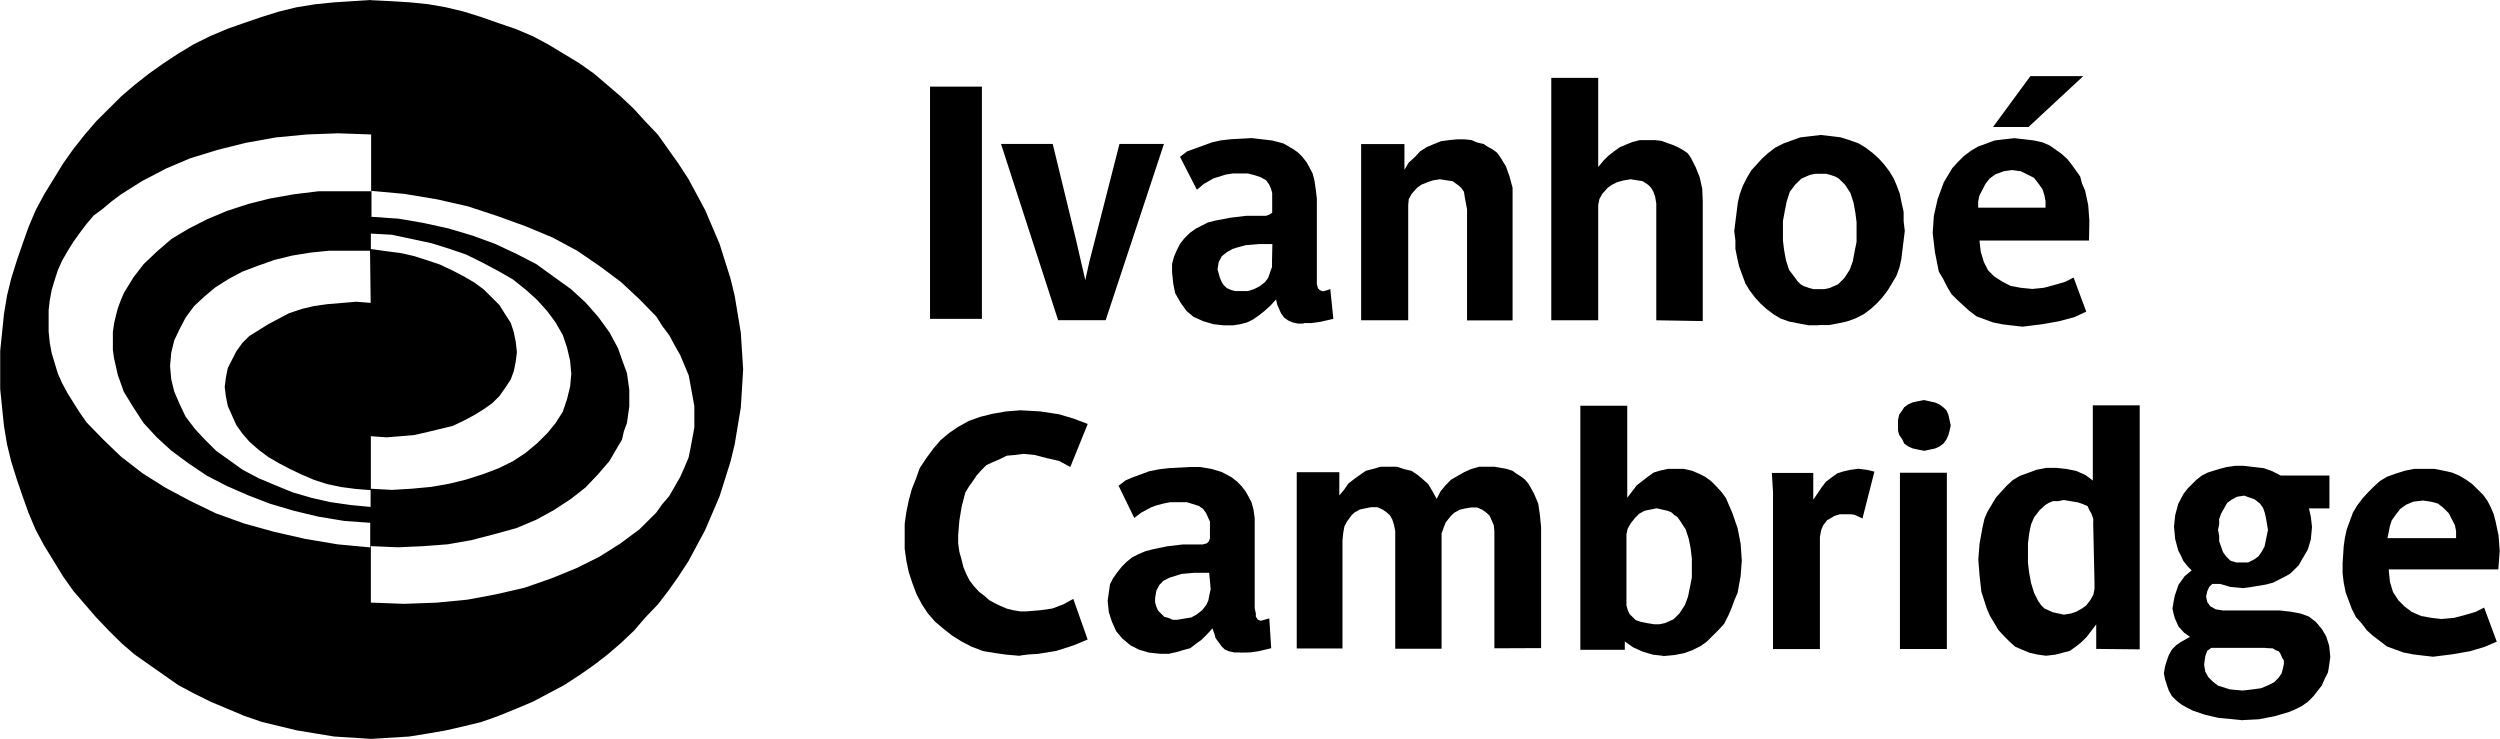 <?xml version="1.0" encoding="UTF-8"?> <svg xmlns="http://www.w3.org/2000/svg" width="88" height="26" viewBox="0 0 88 26" fill="none"><g id="Layer_1" clip-path="url(#clip0_1049_4946)"><path id="Vector" d="M13.054 0L11.746 0.084L11.092 0.15L10.438 0.256L9.825 0.406L9.212 0.597L8.599 0.806L8.005 1.015L7.412 1.265L6.818 1.559L6.265 1.893L5.757 2.227L5.249 2.587L4.741 2.986L4.274 3.386L3.385 4.27L2.985 4.736L2.585 5.242L2.226 5.748L1.553 6.844L1.258 7.394L1.007 7.985L0.797 8.575L0.588 9.184L0.397 9.793L0.248 10.402L0.14 11.052L0.007 12.352V13.695L0.14 14.995L0.248 15.644L0.397 16.253L0.588 16.863L0.797 17.472L1.007 18.062L1.258 18.653L1.553 19.202L2.226 20.299L2.585 20.805L3.389 21.736L3.833 22.201L4.278 22.642L4.744 23.042L6.275 24.116L6.827 24.41L7.421 24.704L8.609 25.203L9.222 25.413L10.447 25.709L11.755 25.925L13.064 26.009L14.413 25.925L15.067 25.819L15.68 25.713L16.334 25.563L16.947 25.413L17.541 25.203L18.154 24.953L18.747 24.704L19.852 24.119L20.405 23.76L20.913 23.404L21.38 23.045L21.846 22.645L22.313 22.204L22.713 21.739L23.158 21.274L23.517 20.808L23.875 20.302L24.234 19.752L24.822 18.656L25.327 17.475L25.711 16.257L25.86 15.648L25.968 14.998L26.076 14.348L26.117 13.698L26.159 13.005L26.076 11.705L25.968 11.055L25.86 10.406L25.711 9.796L25.327 8.578L24.822 7.397L24.234 6.301L23.875 5.751L23.155 4.736L22.71 4.27L22.31 3.83L21.843 3.389L20.907 2.59L20.399 2.23L19.294 1.562L18.741 1.268L18.147 1.018L17.534 0.809L16.941 0.6L16.328 0.409L15.68 0.253L15.067 0.147L14.413 0.081L13.759 0.041L13.054 0.006V0ZM1.712 11.277V10.918L1.753 10.562L1.82 10.203L1.928 9.846L2.036 9.512L2.185 9.178L2.376 8.844L2.585 8.509L2.795 8.216L3.046 7.882L3.296 7.588L3.633 7.338L3.928 7.088L4.265 6.838L5.002 6.373L5.846 5.932L6.691 5.573L7.647 5.279L8.644 5.029L9.701 4.839L10.8 4.733L11.898 4.692L13.064 4.733V6.732H11.216L10.346 6.838L9.501 6.988L8.739 7.179L7.977 7.429L7.281 7.722L6.627 8.056L6.034 8.413L5.525 8.853L5.059 9.294L4.7 9.759L4.363 10.309L4.255 10.559L4.147 10.852L4.081 11.102L4.014 11.396L3.973 11.69V12.317L4.014 12.611L4.081 12.905L4.147 13.198L4.357 13.789L4.694 14.339L5.052 14.888L5.519 15.394L6.027 15.86L6.621 16.3L7.275 16.741L7.97 17.1L8.733 17.434L9.495 17.728L10.339 17.978L11.209 18.187L12.121 18.337L13.032 18.403V19.268L11.892 19.162L10.752 18.971L9.653 18.721L8.596 18.428L7.599 18.069L6.688 17.628L5.818 17.163L5.014 16.657L4.252 16.066L3.639 15.476L3.046 14.867L2.795 14.507L2.376 13.839L2.185 13.483L2.036 13.148L1.82 12.433L1.753 12.074L1.712 11.674V11.287V11.277ZM13.054 8.772V8.222L13.791 8.263L15.181 8.559L15.794 8.75L16.407 8.959L17.001 9.253L17.553 9.547L18.061 9.84L18.506 10.196L18.906 10.556L19.265 10.955L19.56 11.355L19.811 11.796L19.96 12.236L20.068 12.702L20.11 13.167L20.068 13.608L19.96 14.048L19.811 14.489L19.56 14.888L19.265 15.248L18.906 15.604L18.506 15.938L18.061 16.232L17.553 16.482L17.001 16.691L16.407 16.881L15.794 17.031L15.181 17.138L14.486 17.203L13.791 17.244L13.054 17.203V15.354L13.607 15.394L14.115 15.354L14.581 15.313L15.048 15.207L15.937 14.992L16.337 14.801L16.696 14.61L17.033 14.401L17.328 14.192L17.579 13.942L17.788 13.648L17.979 13.355L18.087 13.061L18.154 12.727L18.195 12.392L18.154 12.033L18.087 11.699L17.979 11.365L17.788 11.071L17.579 10.737L17.033 10.193L16.696 9.943L16.337 9.734L15.937 9.525L15.493 9.315L15.048 9.165L14.581 9.015L14.115 8.909L13.607 8.844L13.054 8.766V8.772ZM13.054 10.662L12.546 10.621L11.527 10.706L11.06 10.771L10.616 10.877L10.171 11.027L9.45 11.408L8.777 11.827L8.526 12.077L8.317 12.37L8.018 12.955L7.951 13.289L7.91 13.623L7.951 13.957L8.018 14.292L8.317 14.96L8.526 15.254L8.777 15.547L9.114 15.841L9.45 16.091L9.809 16.3L10.209 16.51L10.609 16.7L11.054 16.891L11.52 17.041L12.028 17.147L12.537 17.212L13.045 17.253V17.844L12.349 17.778L11.613 17.672L10.958 17.522L10.304 17.331L9.691 17.081L9.098 16.831L8.545 16.538L7.608 15.869L7.208 15.469L6.872 15.11L6.535 14.67L6.326 14.229L6.135 13.789L6.027 13.348L5.986 12.883L6.027 12.417L6.135 11.977L6.326 11.577L6.535 11.177L6.831 10.777L7.189 10.443L7.589 10.109L8.056 9.815L8.523 9.565L9.075 9.356L9.669 9.147L10.282 8.997L10.936 8.891L11.59 8.825H13.025L13.048 10.665L13.054 10.662ZM13.054 21.224V19.224L14.01 19.265L14.921 19.224L15.766 19.159L16.61 19.009L17.414 18.799L18.176 18.59L18.871 18.297L19.484 17.962L20.097 17.562L20.605 17.163L21.049 16.697L21.45 16.232L21.745 15.726L21.894 15.476L21.961 15.182L22.069 14.888L22.151 14.304V13.72L22.069 13.136L21.961 12.842L21.751 12.252L21.456 11.702L21.056 11.152L20.611 10.646L20.103 10.181L18.878 9.297L18.182 8.937L17.42 8.581L16.617 8.288L15.772 8.038L14.902 7.847L14.032 7.697L13.076 7.632V6.719L14.242 6.826L15.382 7.016L16.48 7.266L17.493 7.6L18.49 7.96L19.446 8.359L20.316 8.825L21.119 9.375L21.856 9.925L22.51 10.534L23.104 11.143L23.314 11.477L23.564 11.811L23.755 12.168L23.945 12.502L24.244 13.217L24.441 14.292V15.051L24.307 15.766L24.241 16.1L24.091 16.457L23.942 16.791L23.558 17.459L23.307 17.753L23.098 18.047L22.51 18.631L21.837 19.131L21.1 19.596L20.297 19.996L19.427 20.352L18.471 20.686L17.468 20.918L16.455 21.108L15.356 21.214L14.216 21.255L13.045 21.211L13.054 21.224Z" fill="black"></path><path id="Vector_2" d="M34.563 3.049H32.737V11.224H34.563V3.049Z" fill="black"></path><path id="Vector_3" d="M38.919 11.271H37.246L35.236 5.067H37.056L37.859 8.372L38.202 9.862L38.345 9.212L38.561 8.372L39.405 5.067H40.971L38.919 11.271Z" fill="black"></path><path id="Vector_4" d="M45.88 11.39H45.689L45.499 11.349L45.349 11.284L45.2 11.177L45.092 11.027L44.959 10.731L44.918 10.54L44.727 10.749L44.518 10.94L44.327 11.09L44.117 11.24L43.908 11.346L43.657 11.412L43.406 11.452H43.07L42.711 11.412L42.352 11.305L42.016 11.155L41.765 10.946L41.555 10.652L41.365 10.318L41.298 9.984L41.257 9.584V9.29L41.323 9.041L41.431 8.791L41.539 8.581L41.688 8.391L41.879 8.2L42.089 8.05L42.508 7.835L42.758 7.769L43.311 7.663L43.864 7.597H44.565L44.673 7.557L44.781 7.491V6.795L44.74 6.645L44.673 6.495L44.565 6.345L44.375 6.238L44.184 6.173L43.933 6.107H43.387L43.136 6.148L42.717 6.279L42.381 6.47L42.13 6.679L41.536 5.52L41.787 5.329L42.67 5.008L42.965 4.942L43.324 4.901L44.06 4.861L44.781 4.945L45.181 5.051L45.54 5.261L45.689 5.367L45.839 5.517L45.988 5.707L46.096 5.898L46.204 6.107L46.27 6.357L46.312 6.651L46.353 6.985V10L46.394 10.15L46.461 10.215L46.569 10.256L46.718 10.215L46.826 10.175L46.934 11.224L46.467 11.33L46.172 11.371H45.889V11.393L45.88 11.39ZM44.781 8.591H44.314L43.848 8.631L43.597 8.697L43.387 8.763L43.197 8.869L43.006 9.019L42.898 9.228L42.857 9.478L42.898 9.628L42.94 9.778L43.006 9.928L43.073 10.034L43.181 10.14L43.33 10.206L43.479 10.246H43.924L44.133 10.181L44.343 10.075L44.533 9.925L44.642 9.775L44.775 9.394V9.184L44.788 8.588L44.781 8.591Z" fill="black"></path><path id="Vector_5" d="M51.64 11.271V7.363L51.599 7.153L51.557 6.922L51.532 6.751L51.43 6.607L51.303 6.501L51.129 6.376L50.941 6.351L50.684 6.31L50.433 6.351L50.243 6.416L50.033 6.501L49.884 6.607L49.697 6.816L49.589 7.007L49.569 7.216V11.274H47.912V5.07H49.436V5.976L49.585 5.726L49.82 5.51L49.989 5.326L50.224 5.176L50.474 5.07L50.725 4.97L51.024 4.929L51.3 4.904H51.551L51.786 4.929L51.995 5.014L52.23 5.073L52.357 5.157L52.548 5.264L52.691 5.37L52.799 5.513L53.008 5.854L53.135 6.21L53.243 6.61V11.277H51.633L51.64 11.271Z" fill="black"></path><path id="Vector_6" d="M58.301 11.271V7.154L58.26 6.923L58.2 6.751L58.117 6.607L58.009 6.501L57.819 6.376L57.651 6.351L57.4 6.31L57.149 6.351L56.914 6.417L56.746 6.501L56.596 6.607L56.406 6.816L56.298 7.007L56.257 7.216V11.274H54.605V2.74H56.257V5.879L56.447 5.648L56.615 5.483L56.806 5.333L57.016 5.183L57.251 5.083L57.46 4.998L57.717 4.933H58.263L58.479 4.958L58.708 5.042L58.883 5.101L59.07 5.186L59.26 5.292L59.41 5.398L59.511 5.542L59.686 5.882L59.829 6.238L59.918 6.638L59.937 7.079V11.302L58.305 11.274L58.301 11.271Z" fill="black"></path><path id="Vector_7" d="M64.004 11.449H63.645L62.972 11.318L62.677 11.212L62.426 11.062L62.175 10.871L61.966 10.681L61.775 10.471L61.585 10.221L61.435 9.971L61.22 9.387L61.153 9.094L61.086 8.759V8.466L61.045 8.132L61.172 7.129L61.239 6.835L61.347 6.541L61.496 6.248L61.645 5.998L61.836 5.789L62.026 5.579L62.236 5.389L62.486 5.198L62.782 5.048L63.074 4.942L63.369 4.836L64.09 4.751L64.449 4.792L64.785 4.833L65.122 4.939L65.417 5.045L65.668 5.195L65.919 5.386L66.129 5.576L66.319 5.785L66.51 6.035L66.659 6.285L66.767 6.535L66.875 6.829L66.941 7.163L67.008 7.457V7.791L67.049 8.125L67.008 8.46L66.967 8.794L66.926 9.128L66.859 9.422L66.751 9.715L66.452 10.215L66.262 10.465L66.071 10.674L65.862 10.865L65.611 11.055L65.319 11.205L65.024 11.312L64.731 11.377L64.373 11.443H64.014L64.004 11.449ZM64.087 6.117H63.896L63.706 6.157L63.557 6.223L63.407 6.288L63.299 6.395L63.191 6.501L63.001 6.751L62.893 7.085L62.826 7.419L62.76 7.779V8.472L62.801 8.806L62.867 9.165L62.975 9.5L63.166 9.75L63.274 9.9L63.382 10.006L63.49 10.071L63.68 10.137L63.83 10.178H64.214L64.404 10.137L64.703 10.006L64.919 9.79L65.109 9.497L65.217 9.203L65.284 8.847L65.351 8.513V7.819L65.309 7.485L65.243 7.129L65.135 6.794L64.944 6.501L64.836 6.395L64.728 6.288L64.62 6.223L64.43 6.157L64.281 6.117H64.09H64.087Z" fill="black"></path><path id="Vector_8" d="M73.546 8.466H69.682V8.506L69.723 8.865L69.831 9.222L69.98 9.515L70.19 9.725L70.482 9.915L70.777 10.065L71.136 10.131L71.539 10.171L71.939 10.131L72.34 10.024L72.698 9.918L72.99 9.768L73.435 10.968L73.032 11.158L72.479 11.308L71.866 11.415L71.193 11.499L70.834 11.458L70.498 11.418L70.161 11.352L69.574 11.136L69.323 10.946L68.904 10.565L68.694 10.355L68.545 10.106L68.396 9.812L68.247 9.562L68.18 9.228L68.113 8.894L68.072 8.559L68.031 8.203L68.072 7.594L68.139 7.3L68.205 7.007L68.313 6.713L68.421 6.419L68.72 5.92L68.91 5.71L69.12 5.501L69.371 5.31L69.621 5.161L70.209 4.945L70.546 4.904L70.904 4.864L71.263 4.904L71.6 4.945L71.895 5.011L72.146 5.117L72.565 5.414L72.775 5.604L72.924 5.795L73.073 6.004L73.222 6.213L73.289 6.463L73.397 6.713L73.505 7.219L73.546 7.769L73.533 8.462L73.546 8.466ZM70.834 5.985L70.539 6.026L70.247 6.132L70.037 6.282L69.888 6.473L69.78 6.682L69.672 6.891L69.631 7.1V7.31H72.003V7.079L71.962 6.869L71.895 6.66L71.746 6.451L71.597 6.26L71.387 6.154L71.136 6.029L70.841 5.988L70.834 5.985ZM71.403 4.47H70.155L71.469 2.68H73.33L71.403 4.47Z" fill="black"></path><path id="Vector_9" d="M35.919 23.086L35.433 23.045L35.014 22.986L34.614 22.92L34.214 22.77L33.855 22.586L33.512 22.37L33.217 22.139L32.921 21.889L32.664 21.596L32.455 21.28L32.264 20.921L32.121 20.54L31.988 20.14L31.905 19.74L31.845 19.321V18.437L31.905 18.016L31.988 17.616L32.096 17.216L32.245 16.841L32.372 16.482L32.607 16.126L32.858 15.785L33.109 15.492L33.407 15.242L33.725 15.026L34.103 14.817L34.503 14.673L34.928 14.567L35.414 14.482L35.919 14.442L36.621 14.482L37.275 14.582L37.783 14.732L38.288 14.923L37.675 16.438L37.275 16.223L36.83 16.122L36.43 16.016L36.03 15.976L35.712 16.016L35.436 16.041L35.185 16.166L34.934 16.273L34.719 16.372L34.531 16.563L34.382 16.729L34.255 16.919L34.106 17.128L33.979 17.338L33.852 17.825L33.769 18.325L33.728 18.831V19.125L33.769 19.421L33.852 19.715L33.912 19.965L34.02 20.221L34.128 20.43L34.271 20.621L34.461 20.83L34.652 20.974L34.82 21.124L35.011 21.23L35.22 21.33L35.43 21.421L35.665 21.48L35.916 21.521H36.132L36.617 21.48L37.037 21.421L37.437 21.271L37.78 21.08L38.285 22.511L37.78 22.72L37.186 22.911L36.532 23.017L36.214 23.036L35.913 23.073L35.919 23.086Z" fill="black"></path><path id="Vector_10" d="M43.66 22.967H43.451L43.26 22.926L43.111 22.861L43.003 22.755L42.787 22.458L42.746 22.308L42.679 22.117L42.489 22.326L42.298 22.517L42.089 22.667L41.898 22.817L41.647 22.883L41.438 22.948L41.142 23.014H40.847L40.447 22.973L40.088 22.867L39.793 22.717L39.497 22.467L39.288 22.217L39.139 21.883L39.031 21.549L38.989 21.149L39.072 20.565L39.18 20.355L39.329 20.146L39.478 19.956L39.669 19.765L39.859 19.615L40.069 19.509L40.32 19.402L40.571 19.337L41.079 19.231L41.631 19.165H42.333L42.482 19.125L42.549 19.059L42.59 18.953V18.362L42.457 18.066L42.349 17.916L42.2 17.809L41.781 17.678H41.187L40.977 17.719L40.726 17.784L40.536 17.85L40.177 18.041L39.926 18.231L39.374 17.097L39.624 16.907L39.875 16.8L40.463 16.585L40.799 16.519L41.136 16.479L41.898 16.438H42.234L42.635 16.504L42.993 16.61L43.352 16.8L43.543 16.95L43.692 17.1L43.841 17.291L43.949 17.481L44.057 17.691L44.124 17.941L44.165 18.234V21.408L44.206 21.599V21.705L44.273 21.811L44.381 21.852L44.679 21.767L44.746 22.817L44.302 22.923L44.006 22.964L43.651 22.973L43.66 22.967ZM42.562 20.162H42.053L41.587 20.202L41.168 20.334L40.958 20.44L40.809 20.59L40.701 20.799L40.66 21.049V21.199L40.701 21.349L40.767 21.499L40.876 21.605L40.983 21.711L41.133 21.752L41.282 21.817H41.431L41.936 21.733L42.127 21.627L42.317 21.477L42.466 21.286L42.533 21.136L42.574 20.927L42.616 20.736L42.562 20.159V20.162Z" fill="black"></path><path id="Vector_11" d="M52.602 22.845V18.702L52.583 18.493L52.5 18.302L52.434 18.153L52.326 18.053L52.183 17.946L51.992 17.862H51.783L51.548 17.903L51.379 17.943L51.189 18.049L51.081 18.149L50.894 18.381L50.827 18.546L50.744 18.777V22.835H49.112V18.693L49.071 18.484L49.011 18.293L48.928 18.143L48.82 18.043L48.671 17.937L48.483 17.853H48.268L48.058 17.893L47.867 17.934L47.68 18.04L47.572 18.14L47.404 18.371L47.321 18.537L47.28 18.768L47.255 19.024V22.826H45.645V16.622H47.144V17.44L47.318 17.231L47.461 17.022L47.652 16.872L47.861 16.722L48.077 16.572L48.306 16.513L48.604 16.428H49.172L49.423 16.513L49.681 16.572L49.909 16.722L50.084 16.872L50.271 17.037L50.42 17.287L50.57 17.562L50.712 17.287L50.887 17.078L51.075 16.887L51.29 16.762L51.541 16.619L51.776 16.513L52.072 16.428H52.599L52.834 16.469L53.043 16.509L53.234 16.569L53.383 16.675L53.551 16.781L53.678 16.881L53.805 17.031L53.996 17.372L54.145 17.725L54.205 18.125L54.247 18.571V22.813L52.599 22.82L52.602 22.845Z" fill="black"></path><path id="Vector_12" d="M58.543 23.085L58.184 23.045L57.825 22.939L57.489 22.788L57.193 22.579V22.873H55.628V14.282H57.279V17.522L57.616 17.081L58 16.784L58.209 16.634L58.419 16.569L58.714 16.503H59.261L59.556 16.569L59.807 16.675L60.016 16.781L60.226 16.931L60.416 17.122L60.607 17.331L60.756 17.54L60.864 17.79L60.972 18.04L61.163 18.59L61.27 19.14L61.312 19.73L61.27 20.28L61.163 20.87L61.054 21.12L60.947 21.414L60.839 21.664L60.689 21.958L60.499 22.167L60.08 22.585L59.87 22.735L59.575 22.885L59.279 22.992L58.943 23.057L58.543 23.095V23.085ZM58.308 17.893L57.889 17.978L57.698 18.084L57.549 18.234L57.4 18.424L57.292 18.615L57.251 18.806V21.311L57.292 21.461L57.358 21.611L57.574 21.826L57.765 21.892L57.974 21.933L58.225 21.973H58.416L58.606 21.933L58.905 21.801L59.121 21.586L59.311 21.292L59.419 20.999L59.553 20.33V19.662L59.511 19.305L59.445 18.971L59.337 18.637L59.146 18.343L59.038 18.193L58.93 18.128L58.848 18.043L58.698 17.978L58.508 17.937L58.308 17.89V17.893Z" fill="black"></path><path id="Vector_13" d="M65.563 18.253L65.287 18.122L65.16 18.103H64.76L64.57 18.162L64.42 18.253L64.312 18.312L64.169 18.503L64.103 18.669L64.061 18.9V22.848H62.41V17.316L62.369 16.647H63.827V17.591L64.125 17.15L64.268 16.96L64.458 16.816L64.668 16.666L64.858 16.601L65.116 16.541L65.411 16.5L65.728 16.541L65.979 16.601L65.56 18.247L65.563 18.253Z" fill="black"></path><path id="Vector_14" d="M67.726 15.866L67.516 15.826L67.326 15.785L67.176 15.719L67.027 15.613L66.96 15.463L66.853 15.313L66.811 15.163V14.782L66.853 14.592L66.96 14.442L67.027 14.336L67.176 14.229L67.326 14.164L67.516 14.123L67.726 14.082L68.11 14.167L68.259 14.232L68.408 14.339L68.516 14.445L68.583 14.595L68.666 14.976L68.624 15.166L68.583 15.316L68.516 15.466L68.408 15.616L68.259 15.723L68.11 15.788L67.919 15.829L67.729 15.869L67.726 15.866ZM66.878 22.845V16.641H68.529V22.845H66.878Z" fill="black"></path><path id="Vector_15" d="M73.787 22.845V21.979L73.451 22.42L73.26 22.61L73.07 22.76L72.86 22.91L72.609 22.976L72.359 23.042L72.022 23.082L71.727 23.042L71.434 22.976L71.184 22.87L70.933 22.764L70.723 22.573L70.533 22.382L70.342 22.173L70.193 21.923L70.044 21.673L69.936 21.423L69.745 20.833L69.679 20.243L69.637 19.693L69.679 19.143L69.787 18.553L69.853 18.259L69.961 18.009L70.26 17.509L70.45 17.3L70.641 17.091L70.85 16.9L71.101 16.75L71.689 16.535L72.025 16.469H72.384L72.743 16.509L73.079 16.575L73.416 16.725L73.667 16.916V14.267H75.318V22.857L73.794 22.842L73.787 22.845ZM73.683 18.412V18.262L73.616 18.072L73.549 17.965L73.483 17.815L73.333 17.75L73.143 17.684L72.638 17.6L72.448 17.64H72.257L72.108 17.706L72 17.772L71.79 17.962L71.6 18.212L71.492 18.462L71.425 18.796L71.384 19.131V19.799L71.425 20.155L71.492 20.514L71.6 20.87L71.749 21.164L71.857 21.314L71.965 21.42L72.114 21.486L72.263 21.552L72.647 21.636L72.898 21.595L73.089 21.53L73.279 21.423L73.429 21.317L73.578 21.127L73.686 20.936L73.727 20.727V20.517L73.68 18.412H73.683Z" fill="black"></path><path id="Vector_16" d="M78.947 25.353L78.547 25.312L78.103 25.272L77.636 25.166L77.191 25.016L76.982 24.91L76.791 24.803L76.601 24.653L76.451 24.503L76.344 24.313L76.277 24.122L76.21 23.913L76.169 23.704L76.21 23.454L76.277 23.244L76.344 23.054L76.451 22.863L76.601 22.713L76.75 22.607L77.087 22.417L76.877 22.267L76.686 22.057L76.553 21.761L76.512 21.611L76.471 21.42L76.512 21.17L76.553 20.961L76.686 20.58L76.896 20.286L77.147 20.077L76.998 19.927L76.848 19.736L76.782 19.586L76.674 19.377L76.566 18.977L76.525 18.537L76.566 18.137L76.674 17.737L76.864 17.378L77.013 17.187L77.312 16.89L77.502 16.741L77.712 16.634L78.131 16.503L78.382 16.438L78.677 16.397H78.969L79.69 16.481L79.986 16.587L80.278 16.738H81.996V17.896H81.275L81.341 18.19L81.383 18.549L81.341 18.99L81.233 19.349L81.024 19.705L80.916 19.896L80.617 20.192L80.427 20.299L80.217 20.405L80.008 20.511L79.757 20.577L79.252 20.661L78.957 20.702L78.512 20.661L78.153 20.555H77.871L77.763 20.661L77.696 20.811L77.655 21.002L77.696 21.192L77.804 21.342L77.995 21.448L78.246 21.489H80.255L80.614 21.529L80.973 21.595L81.268 21.701L81.519 21.892L81.729 22.142L81.878 22.392L81.986 22.726L82.027 23.126L81.986 23.419L81.945 23.669L81.837 23.879L81.729 24.129L81.579 24.319L81.43 24.51L81.24 24.7L81.03 24.85L80.821 24.956L80.57 25.063L80.062 25.212L79.509 25.319L78.947 25.347V25.353ZM79.751 22.804H77.842L77.693 22.91L77.626 23.101L77.585 23.394L77.626 23.644L77.734 23.835L77.883 23.985L78.074 24.135L78.493 24.266L78.938 24.307L79.296 24.266L79.592 24.225L79.843 24.119L80.052 24.013L80.201 23.863L80.309 23.713L80.351 23.563L80.392 23.373V23.248L80.325 23.141L80.284 23.035L80.217 22.929L80.109 22.888L80.001 22.823L79.744 22.81L79.751 22.804ZM78.989 17.447L78.738 17.487L78.547 17.593L78.398 17.7L78.29 17.89L78.182 18.081L78.115 18.271V18.462L78.074 18.652L78.115 18.862V19.052L78.249 19.433L78.357 19.583L78.506 19.733L78.715 19.799H79.135L79.344 19.693L79.493 19.586L79.601 19.436L79.709 19.246L79.751 19.055L79.792 18.846L79.833 18.655L79.766 18.256L79.725 18.065L79.659 17.875L79.55 17.725L79.36 17.575L79.169 17.509L78.989 17.444V17.447Z" fill="black"></path><path id="Vector_17" d="M87.949 20.043H84.085V20.083L84.126 20.483L84.234 20.839L84.425 21.133L84.634 21.342L84.885 21.533L85.222 21.683L85.58 21.748L85.939 21.789L86.384 21.748L86.787 21.642L87.146 21.536L87.441 21.386L87.886 22.586L87.441 22.776L86.93 22.926L86.317 23.032L85.644 23.117L85.285 23.076L84.948 23.035L84.612 22.97L84.317 22.864L84.025 22.757L83.774 22.567L83.523 22.376L83.313 22.186L83.123 21.936L82.932 21.727L82.783 21.433L82.567 20.849L82.5 20.515L82.459 20.18V19.824L82.5 19.215L82.542 18.921L82.608 18.628L82.716 18.334L82.824 18.04L82.974 17.791L83.164 17.541L83.355 17.331L83.564 17.122L83.774 16.931L84.025 16.781L84.317 16.675L84.653 16.569L84.99 16.503H85.685L86.022 16.569L86.314 16.635L86.565 16.741L86.816 16.891L87.025 17.041L87.409 17.422L87.559 17.631L87.667 17.84L87.775 18.09L87.841 18.34L87.949 18.846L87.99 19.396L87.94 20.049L87.949 20.043ZM85.285 17.619L84.948 17.659L84.698 17.765L84.488 17.915L84.339 18.106L84.19 18.315L84.123 18.525L84.04 18.943H86.454V18.693L86.412 18.484L86.304 18.275L86.196 18.065L86.006 17.875L85.815 17.725L85.564 17.659L85.291 17.619H85.285Z" fill="black"></path></g><defs><clipPath id="clip0_1049_4946"><rect width="88" height="26" fill="white"></rect></clipPath></defs></svg> 